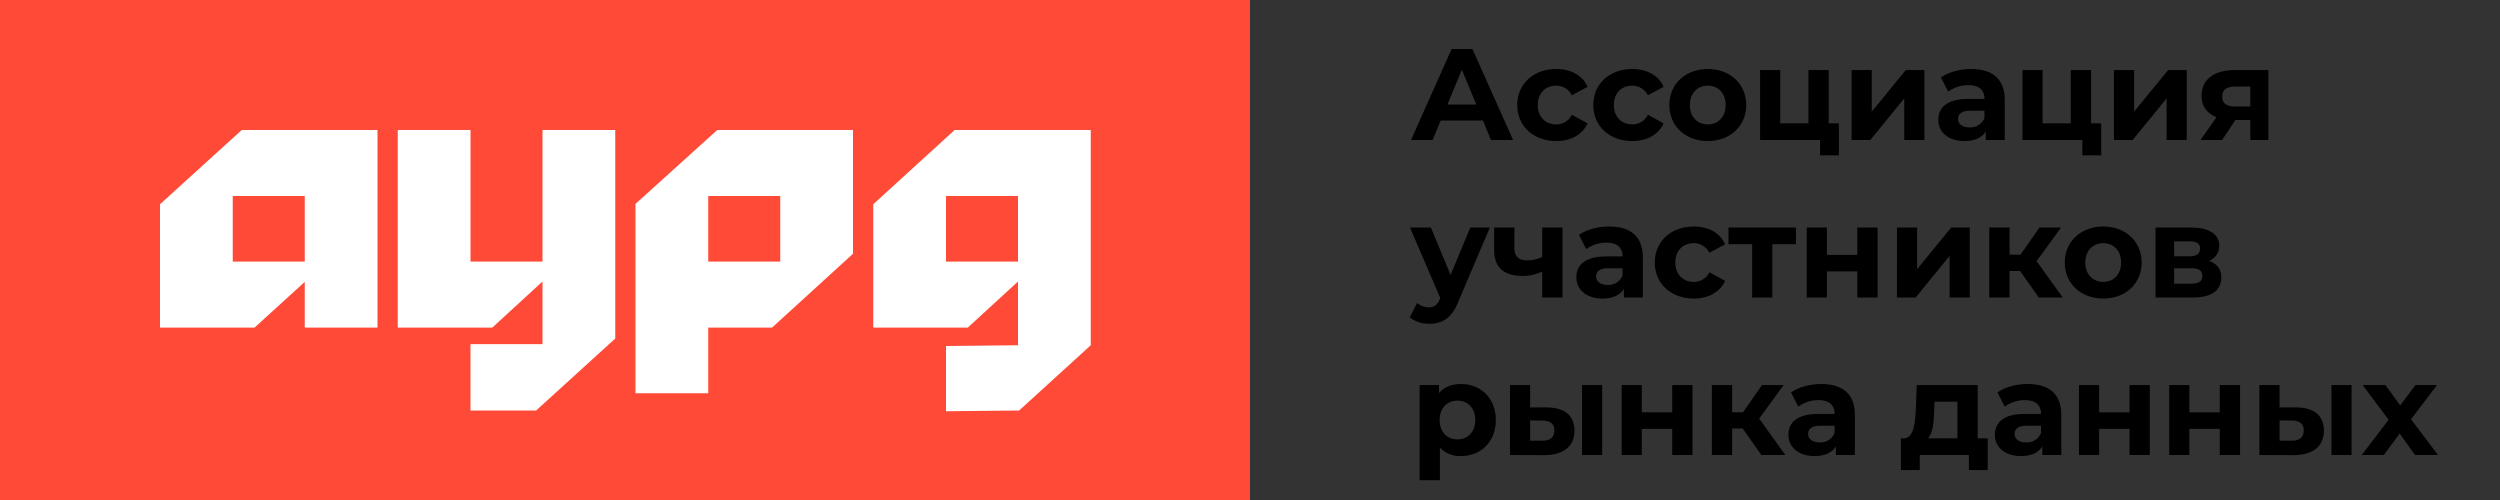 <?xml version="1.0" encoding="UTF-8"?> <svg xmlns="http://www.w3.org/2000/svg" xmlns:xlink="http://www.w3.org/1999/xlink" width="1000" height="200" viewBox="0 0 1000 200"><rect x="0" y="0" width="1000" height="200" fill="#333333" stroke="none"/> <defs> <clipPath id="clip-aurd-logo"> <rect width="1000" height="200"></rect> </clipPath> </defs> <g id="aurd-logo" clip-path="url(#clip-aurd-logo)"> <rect id="Rectangle_1" data-name="Rectangle 1" width="500" height="200" fill="#ff4a37"></rect> <path id="Path_2" data-name="Path 2" d="M61.95-18.3V0h29.1V-79.05H36.75L4.05-49.35V0h37.8Zm0-8.1H33.15V-52.65h28.8Zm95.1,33h-28.8V33.15H154.5l31.65-28.8v-83.4h-29.1V-26.4h-28.8V-79.05H99.15V0h37.8l20.1-18.45ZM223.35,0h25.5l32.4-29.55v-49.5h-54.3L194.25-49.5V26.25h29.1Zm28.8-26.4h-28.8V-52.65h28.8Zm95.1,7.95V7.05l-28.8.3v26.1l29.25-.3,28.65-26.1v-86.1H321.9l-32.55,29.7V0h37.8Zm0-7.95h-28.8V-52.65h28.8Z" transform="translate(59.95 131.05)" fill="#fff"></path> <path id="Path_7" data-name="Path 7" d="M32.4,0h8.84L24.96-36.4H16.64L.416,0H9.048l3.224-7.8h16.9ZM14.976-14.2l5.772-13.936L26.52-14.2ZM58.5.416c5.876,0,10.5-2.6,12.532-7.072L64.74-10.088A6.883,6.883,0,0,1,58.448-6.24c-4.108,0-7.332-2.86-7.332-7.748s3.224-7.748,7.332-7.748a6.976,6.976,0,0,1,6.292,3.848l6.292-3.38C69-25.844,64.376-28.392,58.5-28.392c-9.1,0-15.6,5.98-15.6,14.4S49.4.416,58.5.416Zm30.42,0c5.876,0,10.5-2.6,12.532-7.072L95.16-10.088A6.883,6.883,0,0,1,88.868-6.24c-4.108,0-7.332-2.86-7.332-7.748s3.224-7.748,7.332-7.748a6.976,6.976,0,0,1,6.292,3.848l6.292-3.38c-2.028-4.576-6.656-7.124-12.532-7.124-9.1,0-15.6,5.98-15.6,14.4S79.82.416,88.92.416Zm30.212,0c8.892,0,15.34-5.98,15.34-14.4s-6.448-14.4-15.34-14.4-15.392,5.98-15.392,14.4S110.24.416,119.132.416Zm0-6.656c-4.056,0-7.176-2.912-7.176-7.748s3.12-7.748,7.176-7.748,7.124,2.912,7.124,7.748S123.188-6.24,119.132-6.24Zm48.36-.416v-21.32H159.38v21.32H148.1v-21.32h-8.06V0h23.972V6.136h7.54V-6.656ZM176.644,0h7.488L197.7-16.64V0h8.06V-27.976h-7.436L184.7-11.336v-16.64h-8.06Zm47.788-28.392c-4.472,0-9,1.2-12.064,3.38l2.912,5.668a13.452,13.452,0,0,1,8.06-2.6c4.368,0,6.448,2.028,6.448,5.512H223.34c-8.528,0-12.012,3.432-12.012,8.372,0,4.836,3.9,8.476,10.452,8.476,4.108,0,7.02-1.352,8.528-3.9V0H237.9V-15.964C237.9-24.44,232.96-28.392,224.432-28.392Zm-.624,23.348c-2.86,0-4.576-1.352-4.576-3.38,0-1.872,1.2-3.276,4.992-3.276h5.564v2.86A5.977,5.977,0,0,1,223.808-5.044Zm48.62-1.612v-21.32h-8.112v21.32H253.032v-21.32h-8.06V0h23.972V6.136h7.54V-6.656ZM281.58,0h7.488L302.64-16.64V0h8.06V-27.976h-7.436L289.64-11.336v-16.64h-8.06Zm48.412-27.976c-8.216,0-13.364,3.64-13.364,10.3,0,4.108,2.132,7.02,5.98,8.528L316.212,0h8.632l5.3-8.008h5.98V0h7.228V-27.976Zm.156,6.6h5.98v7.956h-6.084c-3.38,0-5.148-1.2-5.148-4S326.768-21.372,330.148-21.372Zm-306.02,56.4L16.224,54,8.372,35.024H0L12.116,63.208l-.1.26c-1.092,2.5-2.34,3.484-4.576,3.484A7.192,7.192,0,0,1,2.86,65.184L-.1,70.956A12.423,12.423,0,0,0,7.7,73.5c5.044,0,8.892-2.028,11.6-8.788L31.928,35.024Zm28.756,0V46.776a13.63,13.63,0,0,1-5.98,1.352c-3.224,0-5.148-1.352-5.148-4.836V35.024H33.644v8.788c0,7.332,4.056,10.556,11.44,10.556a17.1,17.1,0,0,0,7.8-1.768V63H61V35.024Zm26.78-.416c-4.472,0-9,1.2-12.064,3.38l2.912,5.668a13.452,13.452,0,0,1,8.06-2.6c4.368,0,6.448,2.028,6.448,5.512H78.572C70.044,46.568,66.56,50,66.56,54.94c0,4.836,3.9,8.476,10.452,8.476,4.108,0,7.02-1.352,8.528-3.9V63h7.592V47.036C93.132,38.56,88.192,34.608,79.664,34.608ZM79.04,57.956c-2.86,0-4.576-1.352-4.576-3.38,0-1.872,1.2-3.276,4.992-3.276H85.02v2.86A5.977,5.977,0,0,1,79.04,57.956Zm34.476,5.46c5.876,0,10.5-2.6,12.532-7.072l-6.292-3.432a6.883,6.883,0,0,1-6.292,3.848c-4.108,0-7.332-2.86-7.332-7.748s3.224-7.748,7.332-7.748a6.976,6.976,0,0,1,6.292,3.848l6.292-3.38c-2.028-4.576-6.656-7.124-12.532-7.124-9.1,0-15.6,5.98-15.6,14.4S104.416,63.416,113.516,63.416Zm40.872-28.392H127.4V41.68h9.464V63h8.06V41.68h9.464ZM158.7,63h8.06V52.548h12.168V63h8.112V35.024h-8.112v10.92H166.764V35.024H158.7Zm36.088,0h7.488l13.572-16.64V63h8.06V35.024h-7.436l-13.624,16.64V35.024h-8.06Zm56.732,0h9.568L250.64,48.44l9.776-13.416h-8.632l-7.592,10.868h-4.368V35.024h-8.112V63h8.112V52.392h4.212Zm25.792.416c8.892,0,15.34-5.98,15.34-14.4s-6.448-14.4-15.34-14.4-15.392,5.98-15.392,14.4S268.424,63.416,277.316,63.416Zm0-6.656c-4.056,0-7.176-2.912-7.176-7.748s3.12-7.748,7.176-7.748,7.124,2.912,7.124,7.748S281.372,56.76,277.316,56.76Zm42.276-8.372a6.518,6.518,0,0,0,4.108-6.136c0-4.576-4.16-7.228-11.18-7.228h-14.3V63h14.924c7.7,0,11.388-3.016,11.388-7.956C324.532,51.716,322.868,49.48,319.592,48.388Zm-13.936-7.852h6.136c2.808,0,4.264.936,4.264,2.964,0,1.976-1.456,3.016-4.264,3.016h-6.136Zm6.812,16.952h-6.812V51.3h6.968c2.964,0,4.316.988,4.316,3.12C316.94,56.5,315.432,57.488,312.468,57.488ZM20.384,97.608c-3.744,0-6.76,1.2-8.788,3.64V98.024H3.848v38.064H11.96V123.036a10.861,10.861,0,0,0,8.424,3.38c7.852,0,13.936-5.616,13.936-14.4S28.236,97.608,20.384,97.608Zm-1.4,22.152c-4.056,0-7.124-2.912-7.124-7.748s3.068-7.748,7.124-7.748,7.124,2.912,7.124,7.748S23.036,119.76,18.98,119.76ZM54.7,106.968H48.048V98.024h-8.06V126l13.624.052c7.8,0,12.168-3.588,12.168-9.776C65.78,110.4,62.036,107.02,54.7,106.968ZM68.8,126h8.06V98.024H68.8Zm-15.912-5.72H48.048v-8.112l4.836.052c3.12.052,4.836,1.2,4.836,3.952S56,120.332,52.884,120.28ZM84.656,126h8.06V115.548h12.168V126H113V98.024h-8.112v10.92H92.716V98.024h-8.06Zm55.9,0h9.568l-10.452-14.56,9.776-13.416h-8.632l-7.592,10.868h-4.368V98.024h-8.112V126h8.112V115.392h4.212Zm23.92-28.392c-4.472,0-9,1.2-12.064,3.38l2.912,5.668a13.452,13.452,0,0,1,8.06-2.6c4.368,0,6.448,2.028,6.448,5.512h-6.448c-8.528,0-12.012,3.432-12.012,8.372,0,4.836,3.9,8.476,10.452,8.476,4.108,0,7.02-1.352,8.528-3.9V126h7.592V110.036C177.944,101.56,173,97.608,164.476,97.608Zm-.624,23.348c-2.86,0-4.576-1.352-4.576-3.38,0-1.872,1.2-3.276,4.992-3.276h5.564v2.86A5.977,5.977,0,0,1,163.852,120.956Zm63.232-1.612V98.024H202.7l-.364,9.672c-.312,6.084-.988,11.544-4.836,11.648h-1.144v12.688h7.54V126h19.656v6.032h7.54V119.344Zm-17.42-11.076.156-3.588h9.152v14.664h-11.8C209.144,117.264,209.508,113,209.664,108.268Zm37.388-10.66c-4.472,0-9,1.2-12.064,3.38l2.912,5.668a13.452,13.452,0,0,1,8.06-2.6c4.368,0,6.448,2.028,6.448,5.512H245.96c-8.528,0-12.012,3.432-12.012,8.372,0,4.836,3.9,8.476,10.452,8.476,4.108,0,7.02-1.352,8.528-3.9V126h7.592V110.036C260.52,101.56,255.58,97.608,247.052,97.608Zm-.624,23.348c-2.86,0-4.576-1.352-4.576-3.38,0-1.872,1.2-3.276,4.992-3.276h5.564v2.86A5.977,5.977,0,0,1,246.428,120.956ZM267.592,126h8.06V115.548H287.82V126h8.112V98.024H287.82v10.92H275.652V98.024h-8.06Zm36.088,0h8.06V115.548h12.168V126h8.112V98.024h-8.112v10.92H311.74V98.024h-8.06Zm50.8-19.032h-6.656V98.024h-8.06V126l13.624.052c7.8,0,12.168-3.588,12.168-9.776C365.56,110.4,361.816,107.02,354.484,106.968ZM368.576,126h8.06V98.024h-8.06Zm-15.912-5.72h-4.836v-8.112l4.836.052c3.12.052,4.836,1.2,4.836,3.952S355.784,120.332,352.664,120.28ZM411.216,126,400.4,111.7l10.4-13.676h-8.632l-6.084,8.164-5.928-8.164h-9.1l10.4,13.884L380.692,126h8.84l6.344-8.58,6.136,8.58Z" transform="translate(564 56)"></path> </g> </svg> 
